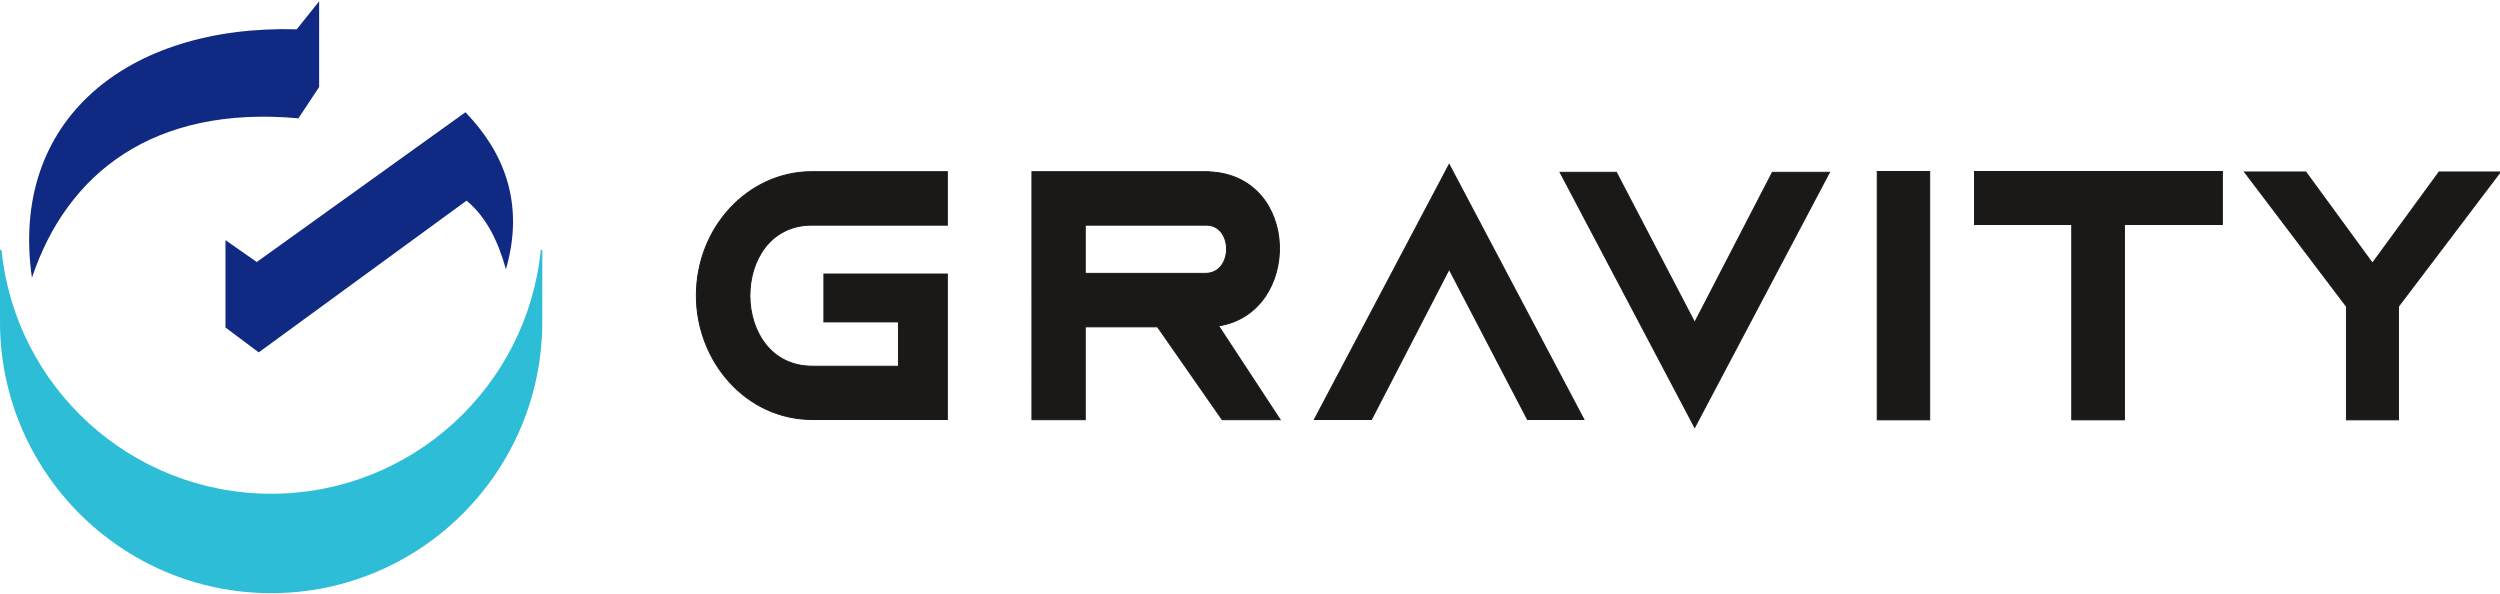 <svg version="1.2" xmlns="http://www.w3.org/2000/svg" viewBox="0 0 1519 361" width="1519" height="361"><style>.a{fill:#2dbdd7}.b{fill:#102a83}.c{fill:#1b1918;stroke:#1b1918;stroke-width:.6}</style><path fill-rule="evenodd" class="a" d="m329.5 151.8v43.7c0 91-73.8 164.9-164.7 164.9-91 0-164.8-73.9-164.8-164.9v-43.7h0.9c8.3 83.2 78.5 148.2 163.9 148.2 85.3 0 155.5-65 163.8-148.2z"/><path fill-rule="evenodd" class="b" d="m19.4 168.8c-13.8-96 58.1-153.8 160.9-151l13.6-17v52.1l-12.6 19c-87.8-8-140.6 33.1-161.9 96.9z"/><path fill-rule="evenodd" class="b" d="m156 159.2l126.8-91c22.7 23.5 36.4 54.6 24.6 95.4-4.7-16.9-11.8-31.6-23.9-41.7l-126.3 92.2-20.2-15.1v-53.1z"/><path fill-rule="evenodd" class="c" d="m493 104.3h82.6v32.5h-82.8c-49.8 0.5-49.6 85.9 0.9 85.7h52.2v-26.9h-45.3v-29.1h75v88.4h-81.6c-40.8 0.2-70.9-35.5-70.9-75.3 0-41.4 31.3-75.1 69.9-75.3zm134 0h107.4v0.1c56.1 2 56.5 85.7 6 93.6l37.4 57h-35.2l-39.3-56.4h-43.9v56.4h-32.4zm32.4 61.8h72.9c17 0.2 17.2-28.9 1-29.3h-73.9zm139.2 88.8l81.9-155 81.9 155h-34.3l-47.6-91.3-47.2 91.3zm313-150.2l-81.9 155-81.8-155h34.2l47.6 91.2 47.2-91.2zm29-0.5h31.9v150.9h-31.9zm209.7 0v32.2h-59.5v118.7h-32v-118.7h-59.1v-32.2zm13.5 0.3h37.2l40.5 55.4 40.5-55.4h37.2l-61.9 81.7v68.9h-31.6v-68.9z"/></svg>